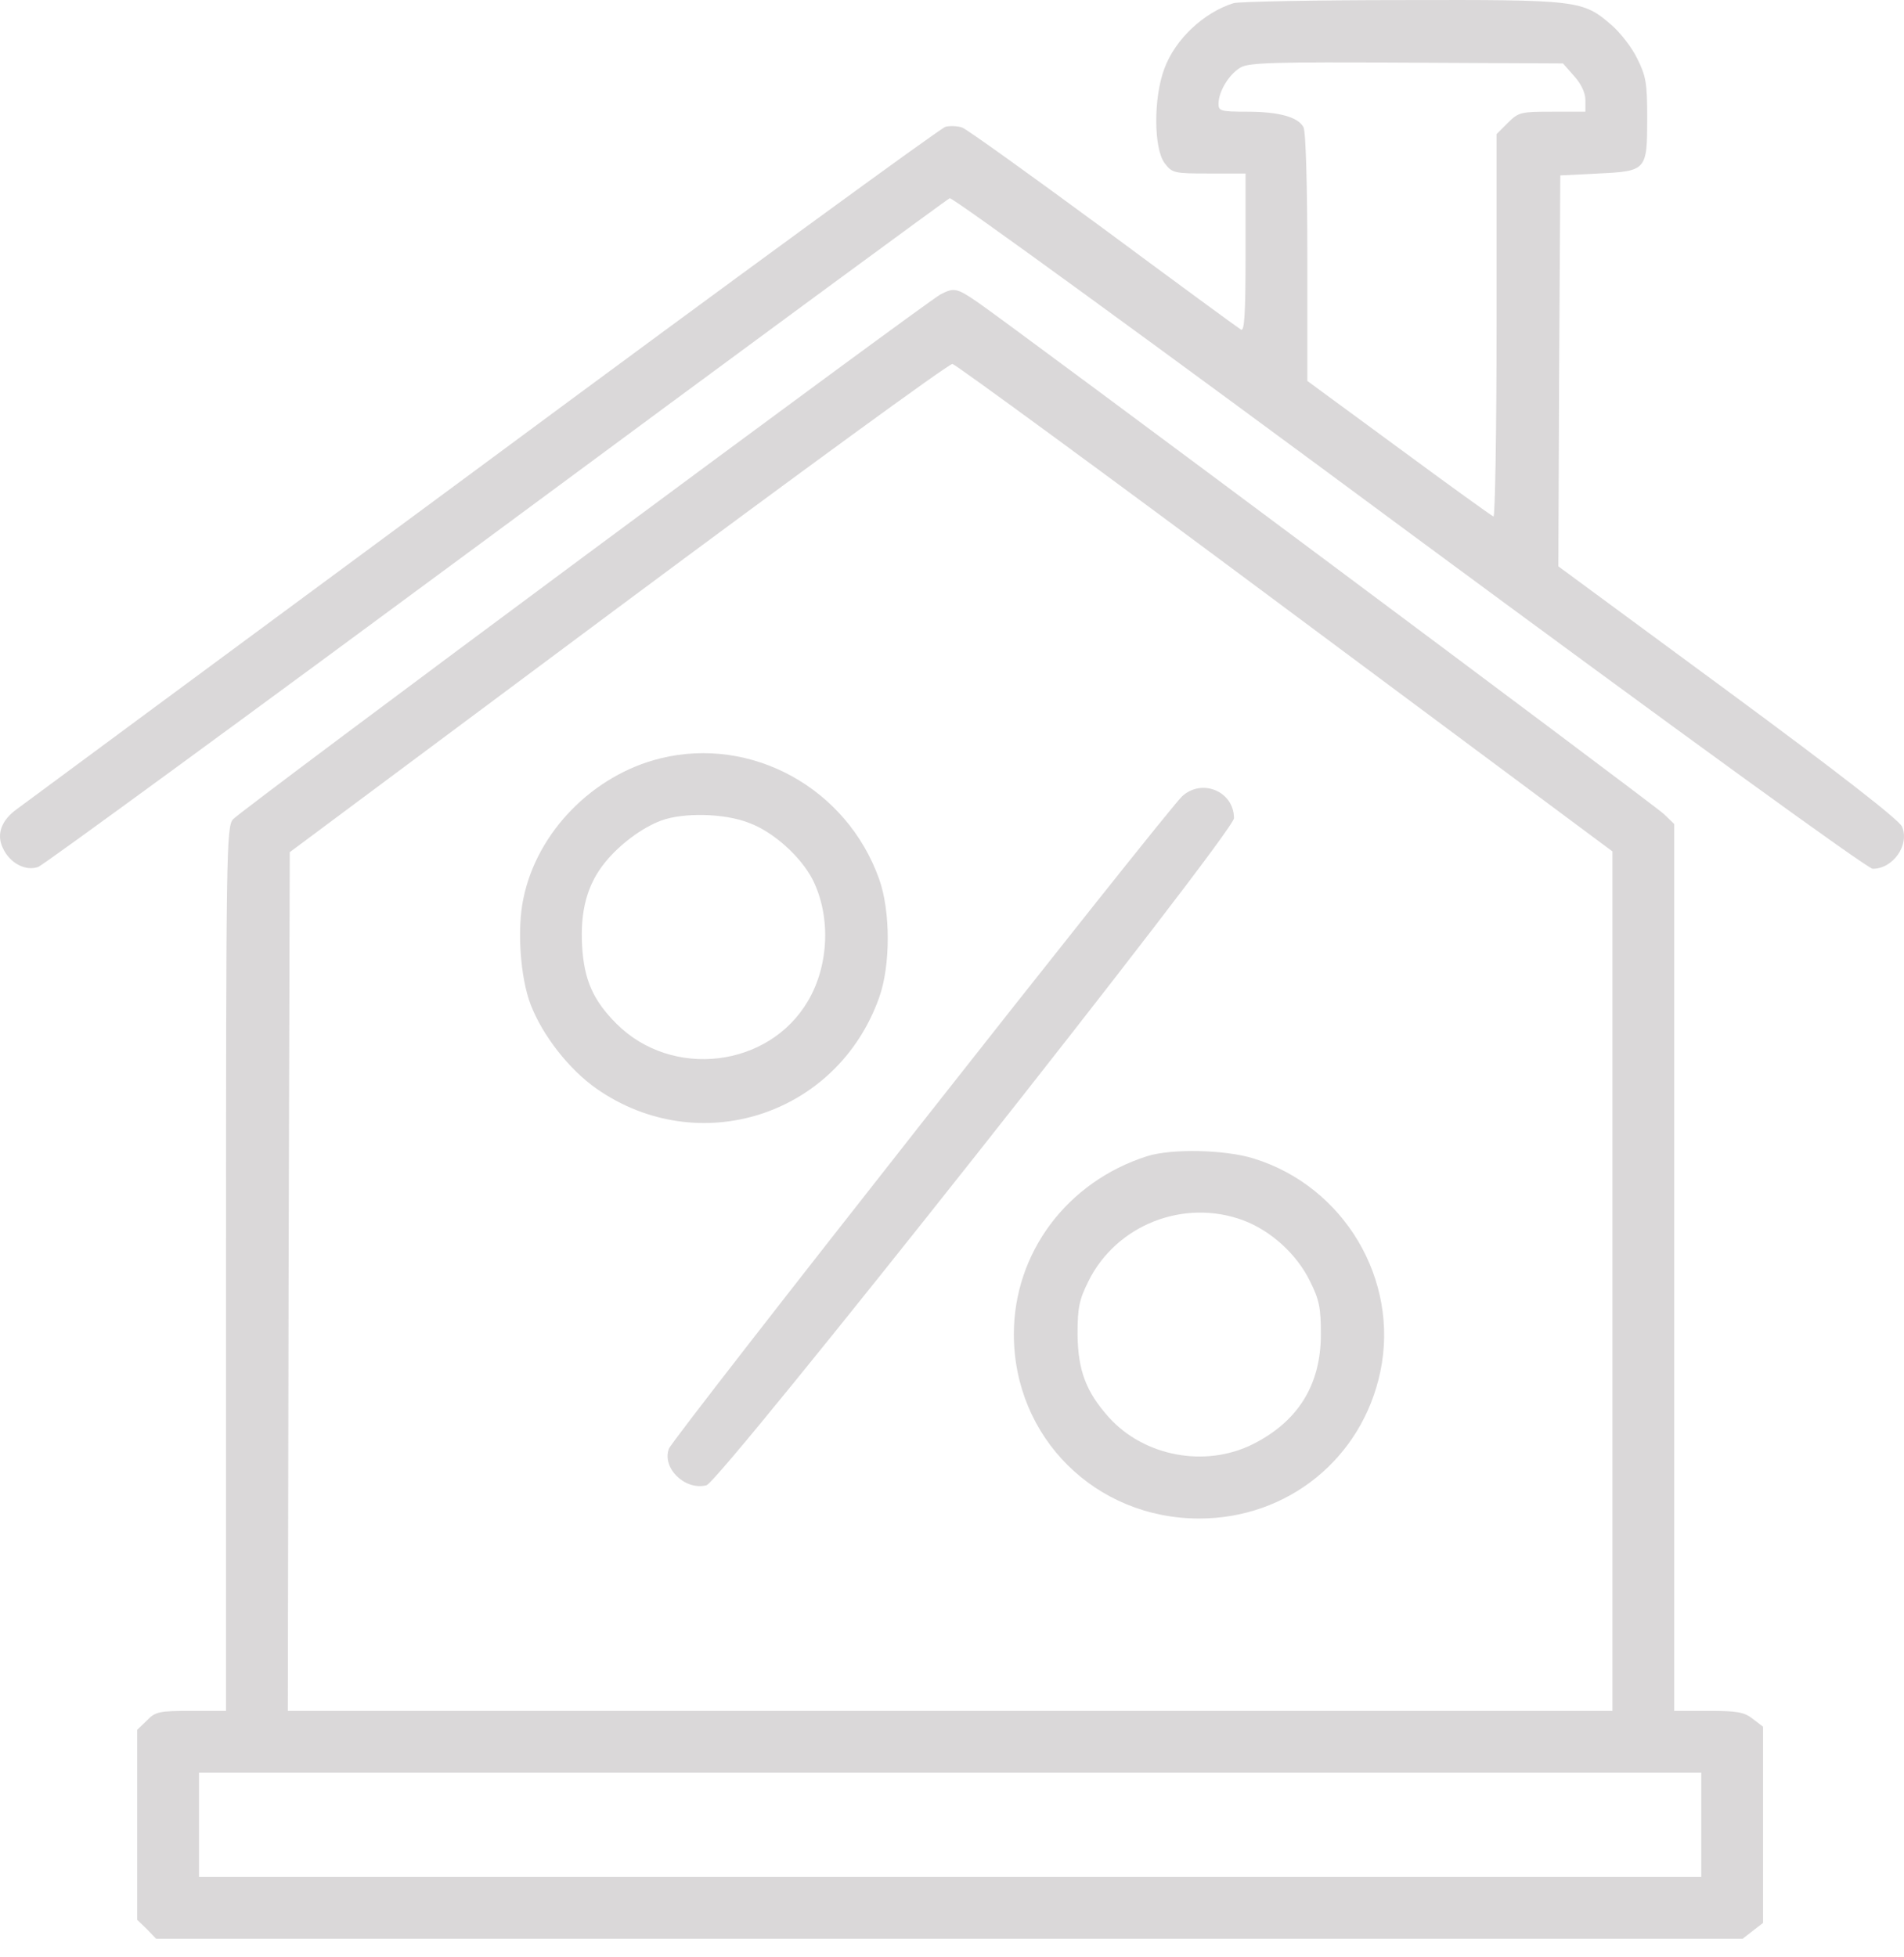 <?xml version="1.0" encoding="UTF-8"?> <svg xmlns="http://www.w3.org/2000/svg" width="72" height="74" viewBox="0 0 72 74" fill="none"><path d="M46.648 0.119C45.524 0.47 44.443 1.478 44.034 2.587C43.611 3.697 43.625 5.64 44.049 6.18C44.326 6.545 44.414 6.56 45.728 6.56H47.101V9.568C47.101 11.919 47.057 12.547 46.925 12.46C46.823 12.401 44.472 10.678 41.712 8.633C38.952 6.603 36.557 4.88 36.382 4.822C36.221 4.763 35.929 4.749 35.754 4.793C35.578 4.836 27.692 10.59 18.244 17.585C8.781 24.566 0.866 30.422 0.647 30.583C0.048 31.006 -0.142 31.547 0.106 32.058C0.369 32.642 0.982 32.949 1.45 32.773C1.669 32.686 9.453 26.99 18.784 20.097C28.101 13.204 35.812 7.538 35.914 7.494C36.017 7.45 43.844 13.146 53.293 20.141C63.676 27.808 70.627 32.846 70.817 32.846C71.591 32.846 72.219 31.941 71.927 31.254C71.825 31.006 69.517 29.21 65.355 26.143L58.93 21.412L58.959 14.022L59.003 6.633L60.434 6.56C62.274 6.472 62.289 6.443 62.289 4.442C62.289 3.142 62.245 2.88 61.909 2.208C61.704 1.784 61.266 1.229 60.945 0.952C59.85 0.003 59.704 -0.012 53.03 0.003C49.729 0.003 46.852 0.061 46.648 0.119ZM59.529 2.88C59.791 3.172 59.952 3.507 59.952 3.785V4.223H58.696C57.513 4.223 57.426 4.238 57.017 4.647L56.593 5.07V12.328C56.593 16.315 56.535 19.557 56.476 19.528C56.403 19.498 54.797 18.345 52.898 16.943L49.437 14.402V9.743C49.437 6.983 49.379 4.968 49.291 4.807C49.087 4.428 48.371 4.223 47.159 4.223C46.166 4.223 46.078 4.194 46.078 3.931C46.078 3.449 46.487 2.792 46.925 2.544C47.261 2.368 48.196 2.339 53.205 2.368L59.105 2.398L59.529 2.88Z" fill="#464042" fill-opacity="0.2"></path><path d="M35.564 11.131C35.009 11.423 9.087 30.641 8.81 30.977C8.562 31.254 8.547 32.277 8.547 47.976V64.682H7.233C6.021 64.682 5.875 64.711 5.553 65.047L5.188 65.398V68.99V72.583L5.553 72.933L5.904 73.298H35.9H65.896L66.29 72.992L66.67 72.7V68.99V65.281L66.29 64.989C65.954 64.726 65.691 64.682 64.611 64.682H63.311V47.917V31.152L62.916 30.773C62.493 30.378 38.207 12.27 36.966 11.423C36.177 10.882 36.075 10.868 35.564 11.131ZM48.605 22.989L60.974 32.189V48.428V64.682H35.929H10.884L10.913 48.443L10.957 32.218L23.37 22.974C30.204 17.892 35.885 13.745 36.017 13.759C36.133 13.774 41.8 17.921 48.605 22.989ZM64.333 68.99V70.962H35.929H7.525V68.99V67.019H35.929H64.333V68.99Z" fill="#464042" fill-opacity="0.2"></path><path d="M24.976 28.67C22.421 29.298 20.303 31.459 19.792 33.971C19.544 35.125 19.675 36.965 20.069 37.987C20.522 39.155 21.515 40.426 22.552 41.156C26.422 43.858 31.65 42.178 33.242 37.724C33.68 36.512 33.68 34.438 33.242 33.226C32.015 29.794 28.423 27.823 24.976 28.67ZM28.32 31.109C29.241 31.445 30.277 32.379 30.73 33.255C31.416 34.614 31.358 36.483 30.555 37.841C29.08 40.367 25.414 40.806 23.311 38.703C22.435 37.826 22.085 37.052 22.012 35.753C21.939 34.438 22.201 33.445 22.873 32.613C23.414 31.941 24.261 31.299 25.005 31.021C25.852 30.714 27.386 30.744 28.32 31.109Z" fill="#464042" fill-opacity="0.2"></path><path d="M44.706 30.101C44.092 30.67 25.458 54.343 25.297 54.766C25.02 55.496 25.896 56.358 26.714 56.154C27.24 56.022 46.663 31.473 46.663 30.933C46.663 29.925 45.465 29.414 44.706 30.101Z" fill="#464042" fill-opacity="0.2"></path><path d="M43.377 43.712C40.354 44.675 38.339 47.362 38.339 50.444C38.339 54.343 41.42 57.41 45.348 57.41C48.707 57.41 51.511 55.132 52.197 51.86C52.928 48.385 50.825 44.851 47.407 43.799C46.341 43.463 44.297 43.419 43.377 43.712ZM47.013 46.136C48.065 46.53 49.043 47.421 49.54 48.443C49.89 49.144 49.949 49.451 49.949 50.444C49.949 52.357 49.087 53.744 47.364 54.606C45.567 55.497 43.26 55.059 41.931 53.584C41.069 52.62 40.763 51.816 40.748 50.444C40.748 49.451 40.807 49.144 41.157 48.443C42.209 46.311 44.764 45.303 47.013 46.136Z" fill="#464042" fill-opacity="0.2"></path></svg> 
